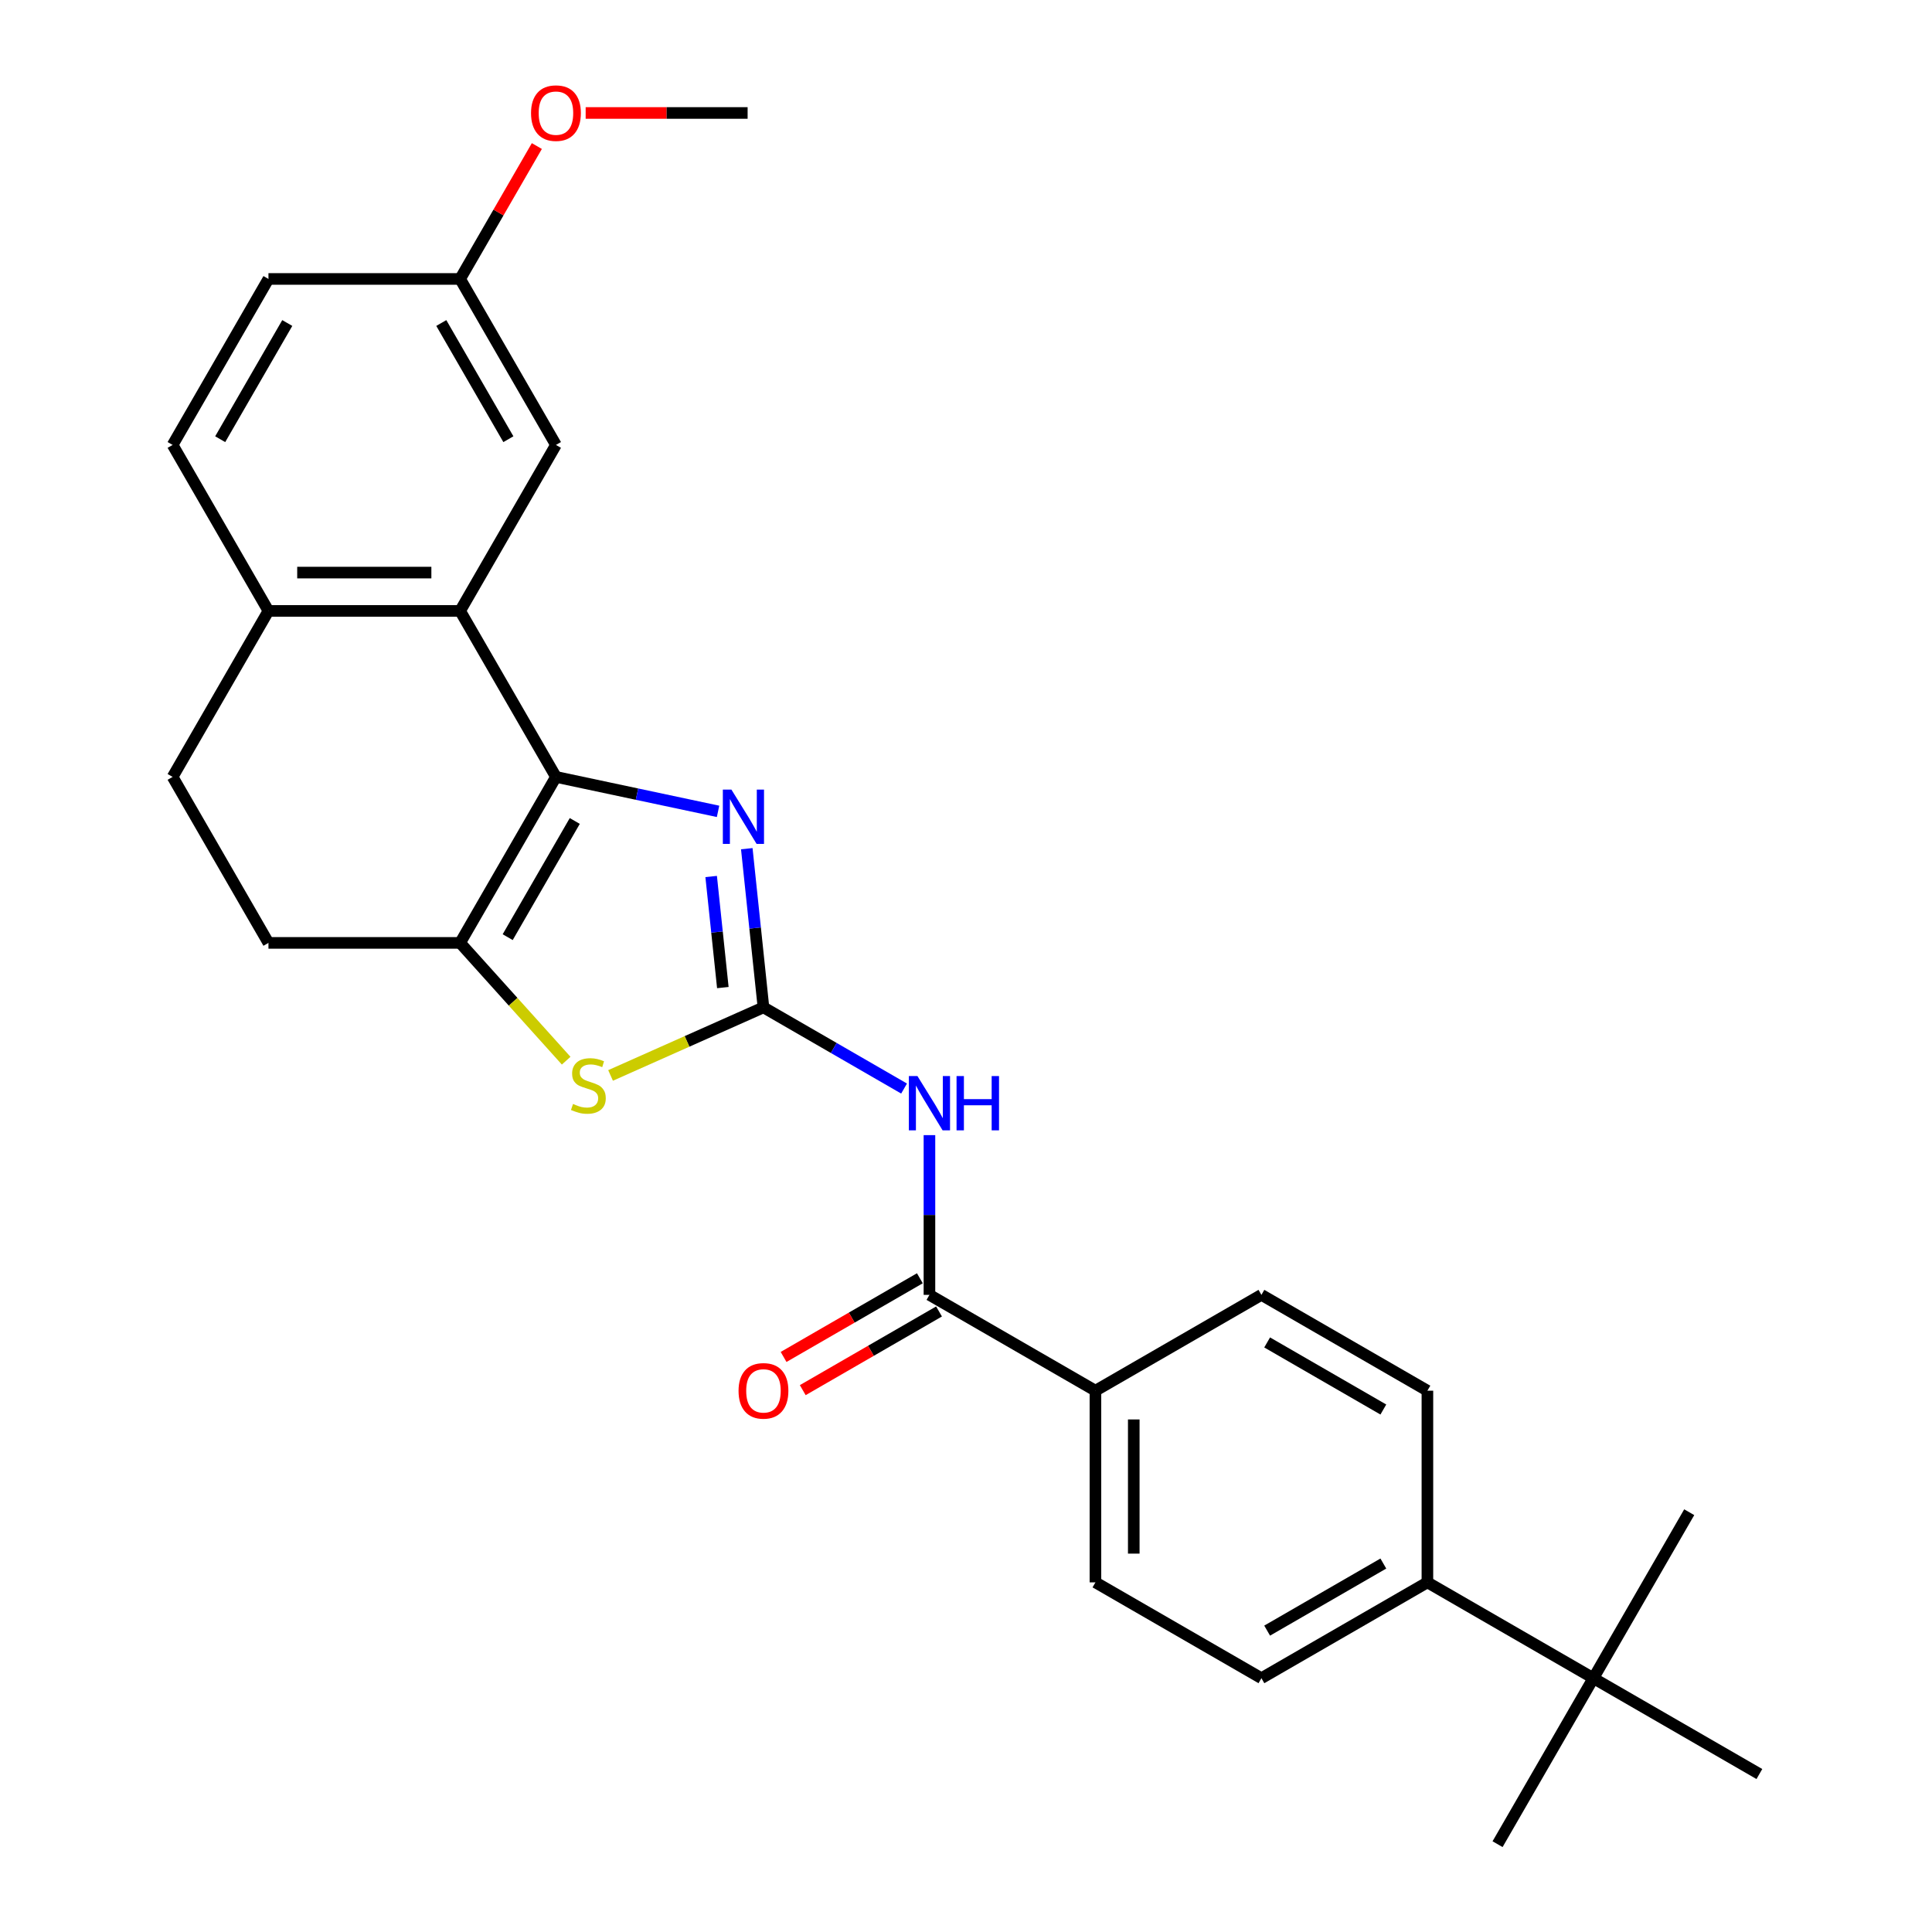 <?xml version='1.0' encoding='iso-8859-1'?>
<svg version='1.1' baseProfile='full'
              xmlns='http://www.w3.org/2000/svg'
                      xmlns:rdkit='http://www.rdkit.org/xml'
                      xmlns:xlink='http://www.w3.org/1999/xlink'
                  xml:space='preserve'
width='1000px' height='1000px' viewBox='0 0 1000 1000'>
<!-- END OF HEADER -->
<rect style='opacity:1.0;fill:#FFFFFF;stroke:none' width='1000' height='1000' x='0' y='0'> </rect>
<path class='bond-1' d='M 395.166,521.414 L 390.85,480.347' style='fill:none;fill-rule:evenodd;stroke:#000000;stroke-width:6px;stroke-linecap:butt;stroke-linejoin:miter;stroke-opacity:1' />
<path class='bond-1' d='M 390.85,480.347 L 386.534,439.28' style='fill:none;fill-rule:evenodd;stroke:#0000FF;stroke-width:6px;stroke-linecap:butt;stroke-linejoin:miter;stroke-opacity:1' />
<path class='bond-1' d='M 374.139,511.168 L 371.118,482.421' style='fill:none;fill-rule:evenodd;stroke:#000000;stroke-width:6px;stroke-linecap:butt;stroke-linejoin:miter;stroke-opacity:1' />
<path class='bond-1' d='M 371.118,482.421 L 368.096,453.674' style='fill:none;fill-rule:evenodd;stroke:#0000FF;stroke-width:6px;stroke-linecap:butt;stroke-linejoin:miter;stroke-opacity:1' />
<path class='bond-3' d='M 395.166,521.414 L 431.556,542.423' style='fill:none;fill-rule:evenodd;stroke:#000000;stroke-width:6px;stroke-linecap:butt;stroke-linejoin:miter;stroke-opacity:1' />
<path class='bond-3' d='M 431.556,542.423 L 467.946,563.433' style='fill:none;fill-rule:evenodd;stroke:#0000FF;stroke-width:6px;stroke-linecap:butt;stroke-linejoin:miter;stroke-opacity:1' />
<path class='bond-4' d='M 395.166,521.414 L 355.596,539.032' style='fill:none;fill-rule:evenodd;stroke:#000000;stroke-width:6px;stroke-linecap:butt;stroke-linejoin:miter;stroke-opacity:1' />
<path class='bond-4' d='M 355.596,539.032 L 316.026,556.649' style='fill:none;fill-rule:evenodd;stroke:#CCCC00;stroke-width:6px;stroke-linecap:butt;stroke-linejoin:miter;stroke-opacity:1' />
<path class='bond-0' d='M 287.759,402.126 L 329.711,411.043' style='fill:none;fill-rule:evenodd;stroke:#000000;stroke-width:6px;stroke-linecap:butt;stroke-linejoin:miter;stroke-opacity:1' />
<path class='bond-0' d='M 329.711,411.043 L 371.662,419.96' style='fill:none;fill-rule:evenodd;stroke:#0000FF;stroke-width:6px;stroke-linecap:butt;stroke-linejoin:miter;stroke-opacity:1' />
<path class='bond-5' d='M 287.759,402.126 L 238.157,316.212' style='fill:none;fill-rule:evenodd;stroke:#000000;stroke-width:6px;stroke-linecap:butt;stroke-linejoin:miter;stroke-opacity:1' />
<path class='bond-27' d='M 287.759,402.126 L 238.157,488.04' style='fill:none;fill-rule:evenodd;stroke:#000000;stroke-width:6px;stroke-linecap:butt;stroke-linejoin:miter;stroke-opacity:1' />
<path class='bond-27' d='M 297.502,424.934 L 262.78,485.074' style='fill:none;fill-rule:evenodd;stroke:#000000;stroke-width:6px;stroke-linecap:butt;stroke-linejoin:miter;stroke-opacity:1' />
<path class='bond-2' d='M 238.157,488.04 L 265.603,518.523' style='fill:none;fill-rule:evenodd;stroke:#000000;stroke-width:6px;stroke-linecap:butt;stroke-linejoin:miter;stroke-opacity:1' />
<path class='bond-2' d='M 265.603,518.523 L 293.05,549.005' style='fill:none;fill-rule:evenodd;stroke:#CCCC00;stroke-width:6px;stroke-linecap:butt;stroke-linejoin:miter;stroke-opacity:1' />
<path class='bond-10' d='M 238.157,488.04 L 138.952,488.04' style='fill:none;fill-rule:evenodd;stroke:#000000;stroke-width:6px;stroke-linecap:butt;stroke-linejoin:miter;stroke-opacity:1' />
<path class='bond-6' d='M 481.08,587.544 L 481.08,628.883' style='fill:none;fill-rule:evenodd;stroke:#0000FF;stroke-width:6px;stroke-linecap:butt;stroke-linejoin:miter;stroke-opacity:1' />
<path class='bond-6' d='M 481.08,628.883 L 481.08,670.221' style='fill:none;fill-rule:evenodd;stroke:#000000;stroke-width:6px;stroke-linecap:butt;stroke-linejoin:miter;stroke-opacity:1' />
<path class='bond-7' d='M 238.157,316.212 L 138.952,316.212' style='fill:none;fill-rule:evenodd;stroke:#000000;stroke-width:6px;stroke-linecap:butt;stroke-linejoin:miter;stroke-opacity:1' />
<path class='bond-7' d='M 223.276,296.371 L 153.833,296.371' style='fill:none;fill-rule:evenodd;stroke:#000000;stroke-width:6px;stroke-linecap:butt;stroke-linejoin:miter;stroke-opacity:1' />
<path class='bond-9' d='M 238.157,316.212 L 287.759,230.298' style='fill:none;fill-rule:evenodd;stroke:#000000;stroke-width:6px;stroke-linecap:butt;stroke-linejoin:miter;stroke-opacity:1' />
<path class='bond-8' d='M 481.08,670.221 L 566.994,719.824' style='fill:none;fill-rule:evenodd;stroke:#000000;stroke-width:6px;stroke-linecap:butt;stroke-linejoin:miter;stroke-opacity:1' />
<path class='bond-13' d='M 476.12,661.63 L 440.851,681.992' style='fill:none;fill-rule:evenodd;stroke:#000000;stroke-width:6px;stroke-linecap:butt;stroke-linejoin:miter;stroke-opacity:1' />
<path class='bond-13' d='M 440.851,681.992 L 405.583,702.355' style='fill:none;fill-rule:evenodd;stroke:#FF0000;stroke-width:6px;stroke-linecap:butt;stroke-linejoin:miter;stroke-opacity:1' />
<path class='bond-13' d='M 486.041,678.813 L 450.772,699.175' style='fill:none;fill-rule:evenodd;stroke:#000000;stroke-width:6px;stroke-linecap:butt;stroke-linejoin:miter;stroke-opacity:1' />
<path class='bond-13' d='M 450.772,699.175 L 415.503,719.537' style='fill:none;fill-rule:evenodd;stroke:#FF0000;stroke-width:6px;stroke-linecap:butt;stroke-linejoin:miter;stroke-opacity:1' />
<path class='bond-19' d='M 138.952,316.212 L 89.349,230.298' style='fill:none;fill-rule:evenodd;stroke:#000000;stroke-width:6px;stroke-linecap:butt;stroke-linejoin:miter;stroke-opacity:1' />
<path class='bond-28' d='M 138.952,316.212 L 89.349,402.126' style='fill:none;fill-rule:evenodd;stroke:#000000;stroke-width:6px;stroke-linecap:butt;stroke-linejoin:miter;stroke-opacity:1' />
<path class='bond-15' d='M 566.994,719.824 L 652.908,670.221' style='fill:none;fill-rule:evenodd;stroke:#000000;stroke-width:6px;stroke-linecap:butt;stroke-linejoin:miter;stroke-opacity:1' />
<path class='bond-16' d='M 566.994,719.824 L 566.994,819.029' style='fill:none;fill-rule:evenodd;stroke:#000000;stroke-width:6px;stroke-linecap:butt;stroke-linejoin:miter;stroke-opacity:1' />
<path class='bond-16' d='M 586.835,734.705 L 586.835,804.148' style='fill:none;fill-rule:evenodd;stroke:#000000;stroke-width:6px;stroke-linecap:butt;stroke-linejoin:miter;stroke-opacity:1' />
<path class='bond-20' d='M 287.759,230.298 L 238.157,144.384' style='fill:none;fill-rule:evenodd;stroke:#000000;stroke-width:6px;stroke-linecap:butt;stroke-linejoin:miter;stroke-opacity:1' />
<path class='bond-20' d='M 263.136,227.332 L 228.414,167.192' style='fill:none;fill-rule:evenodd;stroke:#000000;stroke-width:6px;stroke-linecap:butt;stroke-linejoin:miter;stroke-opacity:1' />
<path class='bond-14' d='M 138.952,488.04 L 89.349,402.126' style='fill:none;fill-rule:evenodd;stroke:#000000;stroke-width:6px;stroke-linecap:butt;stroke-linejoin:miter;stroke-opacity:1' />
<path class='bond-11' d='M 824.737,868.631 L 738.823,819.029' style='fill:none;fill-rule:evenodd;stroke:#000000;stroke-width:6px;stroke-linecap:butt;stroke-linejoin:miter;stroke-opacity:1' />
<path class='bond-23' d='M 824.737,868.631 L 775.134,954.545' style='fill:none;fill-rule:evenodd;stroke:#000000;stroke-width:6px;stroke-linecap:butt;stroke-linejoin:miter;stroke-opacity:1' />
<path class='bond-24' d='M 824.737,868.631 L 874.339,782.717' style='fill:none;fill-rule:evenodd;stroke:#000000;stroke-width:6px;stroke-linecap:butt;stroke-linejoin:miter;stroke-opacity:1' />
<path class='bond-25' d='M 824.737,868.631 L 910.651,918.234' style='fill:none;fill-rule:evenodd;stroke:#000000;stroke-width:6px;stroke-linecap:butt;stroke-linejoin:miter;stroke-opacity:1' />
<path class='bond-12' d='M 738.823,819.029 L 652.908,868.631' style='fill:none;fill-rule:evenodd;stroke:#000000;stroke-width:6px;stroke-linecap:butt;stroke-linejoin:miter;stroke-opacity:1' />
<path class='bond-12' d='M 716.015,809.286 L 655.875,844.008' style='fill:none;fill-rule:evenodd;stroke:#000000;stroke-width:6px;stroke-linecap:butt;stroke-linejoin:miter;stroke-opacity:1' />
<path class='bond-29' d='M 738.823,819.029 L 738.823,719.824' style='fill:none;fill-rule:evenodd;stroke:#000000;stroke-width:6px;stroke-linecap:butt;stroke-linejoin:miter;stroke-opacity:1' />
<path class='bond-18' d='M 652.908,670.221 L 738.823,719.824' style='fill:none;fill-rule:evenodd;stroke:#000000;stroke-width:6px;stroke-linecap:butt;stroke-linejoin:miter;stroke-opacity:1' />
<path class='bond-18' d='M 655.875,694.845 L 716.015,729.566' style='fill:none;fill-rule:evenodd;stroke:#000000;stroke-width:6px;stroke-linecap:butt;stroke-linejoin:miter;stroke-opacity:1' />
<path class='bond-17' d='M 566.994,819.029 L 652.908,868.631' style='fill:none;fill-rule:evenodd;stroke:#000000;stroke-width:6px;stroke-linecap:butt;stroke-linejoin:miter;stroke-opacity:1' />
<path class='bond-30' d='M 89.349,230.298 L 138.952,144.384' style='fill:none;fill-rule:evenodd;stroke:#000000;stroke-width:6px;stroke-linecap:butt;stroke-linejoin:miter;stroke-opacity:1' />
<path class='bond-30' d='M 113.973,227.332 L 148.694,167.192' style='fill:none;fill-rule:evenodd;stroke:#000000;stroke-width:6px;stroke-linecap:butt;stroke-linejoin:miter;stroke-opacity:1' />
<path class='bond-21' d='M 238.157,144.384 L 138.952,144.384' style='fill:none;fill-rule:evenodd;stroke:#000000;stroke-width:6px;stroke-linecap:butt;stroke-linejoin:miter;stroke-opacity:1' />
<path class='bond-22' d='M 238.157,144.384 L 258.015,109.989' style='fill:none;fill-rule:evenodd;stroke:#000000;stroke-width:6px;stroke-linecap:butt;stroke-linejoin:miter;stroke-opacity:1' />
<path class='bond-22' d='M 258.015,109.989 L 277.874,75.593' style='fill:none;fill-rule:evenodd;stroke:#FF0000;stroke-width:6px;stroke-linecap:butt;stroke-linejoin:miter;stroke-opacity:1' />
<path class='bond-26' d='M 303.136,58.47 L 345.05,58.47' style='fill:none;fill-rule:evenodd;stroke:#FF0000;stroke-width:6px;stroke-linecap:butt;stroke-linejoin:miter;stroke-opacity:1' />
<path class='bond-26' d='M 345.05,58.47 L 386.964,58.47' style='fill:none;fill-rule:evenodd;stroke:#000000;stroke-width:6px;stroke-linecap:butt;stroke-linejoin:miter;stroke-opacity:1' />
<path  class='atom-2' d='M 378.586 408.705
L 387.793 423.586
Q 388.705 425.054, 390.173 427.713
Q 391.642 430.371, 391.721 430.53
L 391.721 408.705
L 395.451 408.705
L 395.451 436.8
L 391.602 436.8
L 381.721 420.53
Q 380.57 418.625, 379.34 416.443
Q 378.15 414.26, 377.793 413.586
L 377.793 436.8
L 374.142 436.8
L 374.142 408.705
L 378.586 408.705
' fill='#0000FF'/>
<path  class='atom-4' d='M 474.87 556.969
L 484.076 571.85
Q 484.989 573.318, 486.457 575.977
Q 487.925 578.635, 488.005 578.794
L 488.005 556.969
L 491.735 556.969
L 491.735 585.064
L 487.886 585.064
L 478.005 568.794
Q 476.854 566.889, 475.624 564.707
Q 474.434 562.524, 474.076 561.85
L 474.076 585.064
L 470.426 585.064
L 470.426 556.969
L 474.87 556.969
' fill='#0000FF'/>
<path  class='atom-4' d='M 495.108 556.969
L 498.917 556.969
L 498.917 568.913
L 513.282 568.913
L 513.282 556.969
L 517.092 556.969
L 517.092 585.064
L 513.282 585.064
L 513.282 572.088
L 498.917 572.088
L 498.917 585.064
L 495.108 585.064
L 495.108 556.969
' fill='#0000FF'/>
<path  class='atom-5' d='M 296.602 571.407
Q 296.919 571.526, 298.229 572.081
Q 299.538 572.637, 300.967 572.994
Q 302.435 573.312, 303.863 573.312
Q 306.522 573.312, 308.07 572.042
Q 309.617 570.732, 309.617 568.47
Q 309.617 566.923, 308.824 565.97
Q 308.07 565.018, 306.879 564.502
Q 305.689 563.986, 303.705 563.391
Q 301.205 562.637, 299.697 561.923
Q 298.229 561.209, 297.157 559.701
Q 296.125 558.193, 296.125 555.653
Q 296.125 552.121, 298.506 549.939
Q 300.927 547.756, 305.689 547.756
Q 308.943 547.756, 312.633 549.304
L 311.72 552.359
Q 308.347 550.971, 305.808 550.971
Q 303.07 550.971, 301.562 552.121
Q 300.054 553.233, 300.094 555.177
Q 300.094 556.685, 300.848 557.598
Q 301.641 558.51, 302.752 559.026
Q 303.903 559.542, 305.808 560.137
Q 308.347 560.931, 309.855 561.724
Q 311.363 562.518, 312.435 564.145
Q 313.546 565.732, 313.546 568.47
Q 313.546 572.359, 310.927 574.462
Q 308.347 576.526, 304.022 576.526
Q 301.522 576.526, 299.617 575.97
Q 297.752 575.454, 295.53 574.542
L 296.602 571.407
' fill='#CCCC00'/>
<path  class='atom-14' d='M 382.27 719.903
Q 382.27 713.157, 385.603 709.387
Q 388.936 705.618, 395.166 705.618
Q 401.396 705.618, 404.73 709.387
Q 408.063 713.157, 408.063 719.903
Q 408.063 726.729, 404.69 730.617
Q 401.317 734.467, 395.166 734.467
Q 388.976 734.467, 385.603 730.617
Q 382.27 726.768, 382.27 719.903
M 395.166 731.292
Q 399.452 731.292, 401.753 728.435
Q 404.095 725.538, 404.095 719.903
Q 404.095 714.387, 401.753 711.61
Q 399.452 708.792, 395.166 708.792
Q 390.881 708.792, 388.539 711.57
Q 386.238 714.348, 386.238 719.903
Q 386.238 725.578, 388.539 728.435
Q 390.881 731.292, 395.166 731.292
' fill='#FF0000'/>
<path  class='atom-23' d='M 274.863 58.55
Q 274.863 51.803, 278.196 48.034
Q 281.529 44.264, 287.759 44.264
Q 293.989 44.264, 297.323 48.034
Q 300.656 51.803, 300.656 58.55
Q 300.656 65.375, 297.283 69.264
Q 293.91 73.113, 287.759 73.113
Q 281.569 73.113, 278.196 69.264
Q 274.863 65.414, 274.863 58.55
M 287.759 69.938
Q 292.045 69.938, 294.347 67.081
Q 296.688 64.184, 296.688 58.55
Q 296.688 53.034, 294.347 50.256
Q 292.045 47.438, 287.759 47.438
Q 283.474 47.438, 281.132 50.216
Q 278.831 52.994, 278.831 58.55
Q 278.831 64.224, 281.132 67.081
Q 283.474 69.938, 287.759 69.938
' fill='#FF0000'/>
</svg>
